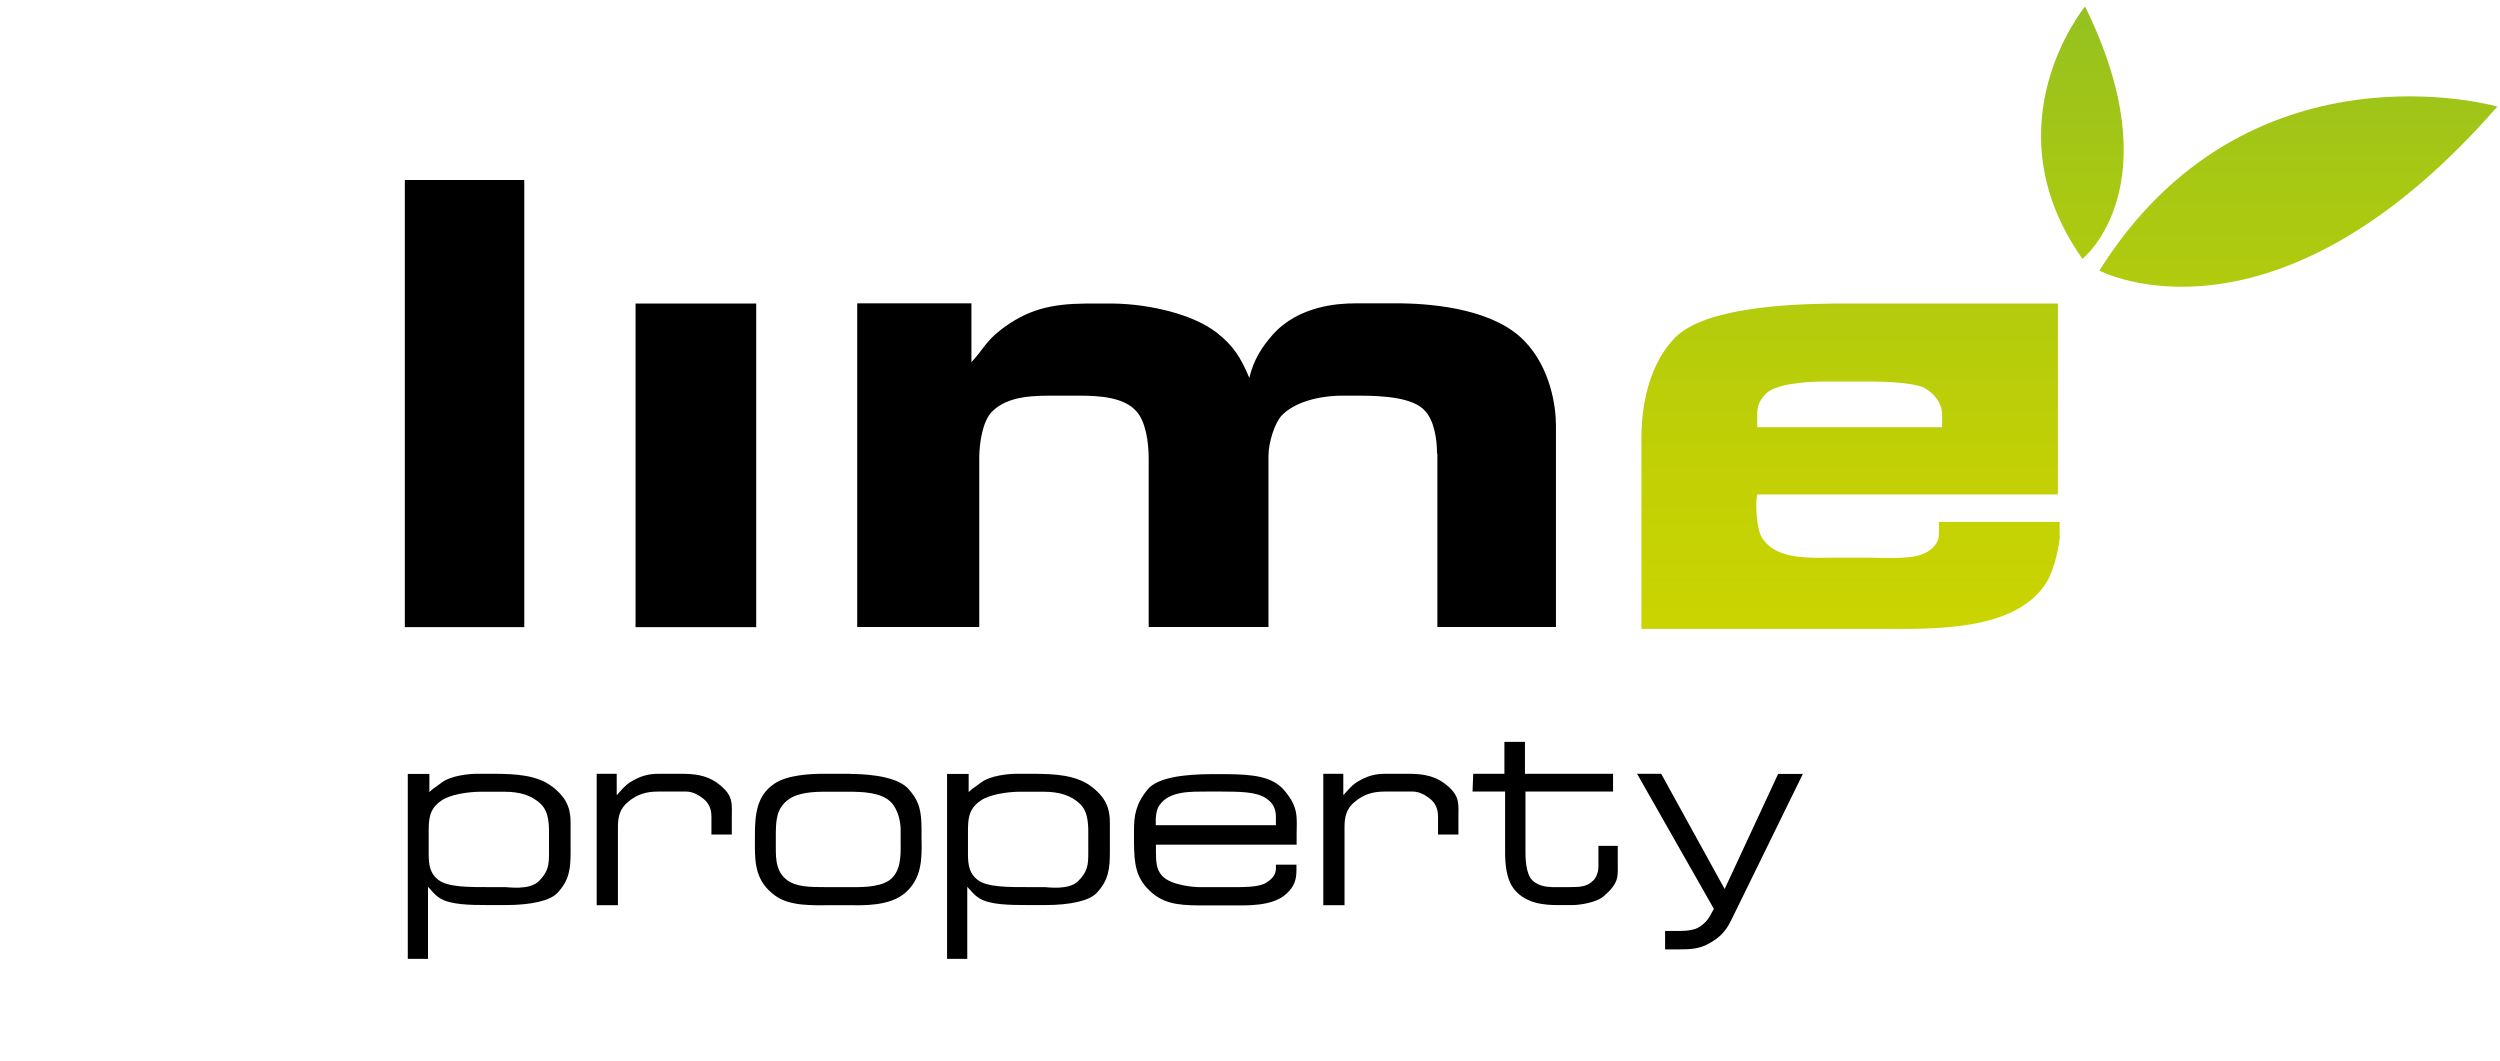 <svg viewBox="0 0 198 84" fill="none" xmlns="http://www.w3.org/2000/svg">
<g clip-path="url(#clip0_2152_2406)">
<path d="M32.062 14.258H41.523V49.671H32.062V14.258Z" fill="black"/>
<path d="M50.336 49.671H59.892V24.04H50.336V49.671Z" fill="black"/>
<path d="M33.883 75.943H32.297V61.297H34.007V62.732C34.297 62.431 34.572 62.308 34.903 62.035C35.703 61.393 37.234 61.284 37.785 61.284H39.013C40.792 61.284 42.571 61.366 43.798 62.349C45.011 63.292 45.191 64.221 45.191 65.177V67.473C45.191 68.798 45.094 69.713 44.143 70.724C43.563 71.339 42.06 71.681 40.061 71.681H38.668C37.179 71.681 35.675 71.653 34.862 71.148C34.365 70.834 34.269 70.615 33.897 70.233V75.93L33.883 75.943ZM40.033 70.26C40.24 70.26 41.909 70.519 42.653 69.809C43.439 69.044 43.481 68.484 43.481 67.541V66.489C43.495 65.341 43.508 64.33 42.819 63.661C42.115 63.005 41.219 62.705 39.937 62.705H38.089C37.137 62.705 35.648 62.91 34.945 63.415C33.979 64.085 33.952 64.877 33.952 65.929V67.637C33.952 68.552 34.076 69.18 34.696 69.672C35.469 70.287 37.22 70.26 38.847 70.26H40.047H40.033Z" fill="black"/>
<path d="M48.94 71.694H47.258V61.284H48.844V62.978C49.188 62.623 49.437 62.254 49.906 61.953C50.664 61.489 51.271 61.284 52.181 61.284H53.877C54.815 61.284 55.891 61.325 56.856 62.049C58.124 62.992 57.959 63.647 57.959 64.809V66.093H56.346V64.672C56.346 64.071 56.139 63.593 55.697 63.251C55.366 62.992 54.884 62.691 54.346 62.691H52.153C51.188 62.691 50.471 62.896 49.726 63.524C49.12 64.03 48.94 64.645 48.94 65.464V71.681V71.694Z" fill="black"/>
<path d="M67.332 61.297C67.898 61.297 70.876 61.311 71.924 62.459C72.876 63.497 72.959 64.317 72.986 65.587V66.407C73.028 68.101 72.986 69.536 71.745 70.67C70.476 71.817 68.284 71.694 67.112 71.694H65.691C64.423 71.694 62.561 71.79 61.403 70.943C59.858 69.836 59.803 68.388 59.789 67.118V66.229C59.789 64.522 59.913 63.032 61.32 62.076C62.34 61.366 64.243 61.284 65.153 61.284H67.346L67.332 61.297ZM61.444 66.106V66.721C61.458 67.664 61.334 68.853 62.23 69.618C62.975 70.26 64.16 70.26 65.402 70.26H67.263C68.063 70.26 69.552 70.314 70.421 69.727C71.359 69.085 71.345 67.719 71.331 66.844V65.738C71.331 65.15 71.166 64.139 70.545 63.511C69.746 62.732 68.256 62.705 67.112 62.705H65.181C63.719 62.705 62.906 62.992 62.506 63.278C61.458 64.003 61.458 65.027 61.444 66.106Z" fill="black"/>
<path d="M76.594 75.943H75.008V61.297H76.718V62.732C77.007 62.431 77.283 62.308 77.614 62.035C78.414 61.393 79.945 61.284 80.496 61.284H81.724C83.503 61.284 85.281 61.366 86.509 62.349C87.722 63.292 87.902 64.221 87.902 65.177V67.473C87.902 68.798 87.805 69.713 86.853 70.724C86.274 71.339 84.785 71.681 82.772 71.681H81.379C79.889 71.681 78.386 71.653 77.573 71.148C77.076 70.834 76.98 70.615 76.607 70.233V75.93L76.594 75.943ZM82.744 70.26C82.951 70.26 84.62 70.519 85.364 69.809C86.15 69.044 86.192 68.484 86.192 67.541V66.489C86.205 65.341 86.219 64.33 85.53 63.661C84.826 63.005 83.93 62.705 82.648 62.705H80.8C79.848 62.705 78.359 62.91 77.656 63.415C76.69 64.085 76.663 64.877 76.663 65.929V67.637C76.663 68.552 76.787 69.18 77.407 69.672C78.18 70.287 79.931 70.26 81.558 70.26H82.758H82.744Z" fill="black"/>
<path d="M102.72 66.899H91.55V67.459C91.564 68.183 91.55 68.812 92.019 69.344C92.736 70.164 94.736 70.26 94.915 70.26H97.177C98.39 70.26 99.672 70.301 100.293 69.905C100.707 69.645 101.051 69.303 101.051 68.798V68.484H102.679V68.935C102.679 69.686 102.486 70.219 101.934 70.738C100.831 71.831 98.624 71.708 97.507 71.708H95.48C93.825 71.708 92.446 71.708 91.316 70.779C89.895 69.604 89.84 68.374 89.812 66.721V65.792C89.812 64.658 89.923 63.715 90.888 62.527C91.688 61.543 93.908 61.325 95.908 61.311H97.039C99.245 61.325 100.776 61.489 101.727 62.609C102.858 63.948 102.706 64.713 102.693 66.079V66.913L102.72 66.899ZM101.051 65.369V64.672C101.051 64.057 100.817 63.593 100.307 63.251C99.507 62.677 98.114 62.705 96.708 62.691H95.659C94.391 62.705 92.57 62.595 91.784 63.839C91.564 64.194 91.536 64.781 91.536 64.932V65.355H101.038L101.051 65.369Z" fill="black"/>
<path d="M106.487 71.694H104.805V61.284H106.39V62.978C106.735 62.623 106.984 62.254 107.452 61.953C108.211 61.489 108.818 61.284 109.728 61.284H111.424C112.362 61.284 113.437 61.325 114.403 62.049C115.671 62.992 115.506 63.647 115.506 64.809V66.093H113.892V64.672C113.892 64.071 113.685 63.593 113.244 63.251C112.913 62.992 112.431 62.691 111.893 62.691H109.7C108.735 62.691 108.018 62.896 107.273 63.524C106.666 64.03 106.487 64.645 106.487 65.464V71.681V71.694Z" fill="black"/>
<path d="M122.858 70.26H124.279C125.23 70.26 125.713 70.219 126.223 69.7C126.444 69.454 126.595 69.058 126.595 68.62V66.995H128.126V68.238C128.126 69.426 128.278 69.891 126.995 70.998C126.416 71.49 125.078 71.681 124.568 71.681H123.341C122.472 71.681 120.624 71.626 119.728 70.15C119.342 69.495 119.204 68.566 119.204 67.486V62.691H116.625L116.68 61.284H119.149V58.756H120.776V61.284H127.754V62.691H120.817V67.486C120.817 67.801 120.817 69.222 121.369 69.727C121.714 70.055 122.238 70.246 122.844 70.246L122.858 70.26Z" fill="black"/>
<path d="M131.573 61.297L136.593 70.41L140.827 61.297H142.785L137.103 72.897C136.675 73.757 136.234 74.222 135.42 74.686C134.635 75.151 133.931 75.192 132.952 75.192H131.876V73.73H132.525C133.366 73.73 134.097 73.757 134.676 73.361C135.007 73.115 135.255 72.883 135.462 72.487L135.738 71.981L129.656 61.284H131.559L131.573 61.297Z" fill="black"/>
<path d="M113.812 35.926C113.812 34.82 113.605 33.303 112.833 32.511C111.923 31.514 109.702 31.336 107.62 31.336H106.365C104.379 31.336 102.476 31.882 101.497 32.921C100.946 33.535 100.463 35.052 100.463 36.09V49.657H90.975V36.295C90.975 35.12 90.769 33.372 89.969 32.538C89.003 31.473 87.114 31.336 85.487 31.336H83.639C81.971 31.336 79.847 31.308 78.564 32.606C77.806 33.372 77.558 35.161 77.558 36.227V49.657H67.891V24.026H76.937V28.685C77.695 27.893 78.15 26.964 79.199 26.172C81.35 24.491 83.267 24.067 86.011 24.04H88.162C91.086 24.081 94.519 24.901 96.367 26.349C97.691 27.387 98.284 28.344 98.946 29.929C99.291 28.48 99.925 27.51 100.794 26.513C102.849 24.204 106.007 24.026 107.331 24.026H111.013C113.867 24.067 118.39 24.573 120.721 26.991C122.803 29.123 123.231 32.197 123.231 33.672V49.657H113.84V35.913L113.812 35.926Z" fill="black"/>
<path d="M197.793 8.438C197.793 8.438 177.976 2.782 166.268 21.431C166.268 21.431 180.072 28.74 197.793 8.438ZM165.137 0.514C165.137 0.514 157.429 9.859 164.93 20.502C164.93 20.502 172.143 14.777 165.137 0.514ZM153.567 41.337V42.238C153.567 42.894 153.223 43.345 152.671 43.687C151.623 44.37 149.43 44.165 147.83 44.165H145.845C143.335 44.165 140.797 44.411 139.584 42.648C139.06 41.883 139.033 39.656 139.171 39.164H162.986V37.402C162.986 37.156 162.986 36.91 162.986 36.664V24.04H145.252C141.459 24.081 135.006 24.382 132.675 26.732C130.138 29.314 130 33.385 130 34.683V49.807H143.776C144.673 49.807 145.542 49.807 146.341 49.807H149.086C152.974 49.807 159.553 50.053 162.048 46.187C162.807 44.985 163.124 42.88 163.124 42.607V41.337H153.567ZM139.171 32.757C139.171 32.128 139.377 31.718 139.764 31.281C140.453 30.421 142.894 30.215 144.562 30.215H148.01C149.748 30.215 151.803 30.352 152.492 30.762C153.223 31.213 153.816 31.937 153.816 32.866V33.836H139.171V32.77V32.757Z" fill="url(#paint0_linear_2152_2406)"/>
</g>
<defs>
<linearGradient id="paint0_linear_2152_2406" x1="163.897" y1="0.514" x2="163.897" y2="49.821" gradientUnits="userSpaceOnUse">
<stop stop-color="#95C11F"/>
<stop offset="0.29" stop-color="#A8C813"/>
<stop offset="0.73" stop-color="#C1D005"/>
<stop offset="1" stop-color="#CAD400"/>
</linearGradient>
<clipPath id="clip0_2152_2406">
<rect width="165.73" height="75.43" fill="white" transform="translate(32.055 0.514)"/>
</clipPath>
</defs>
</svg>

